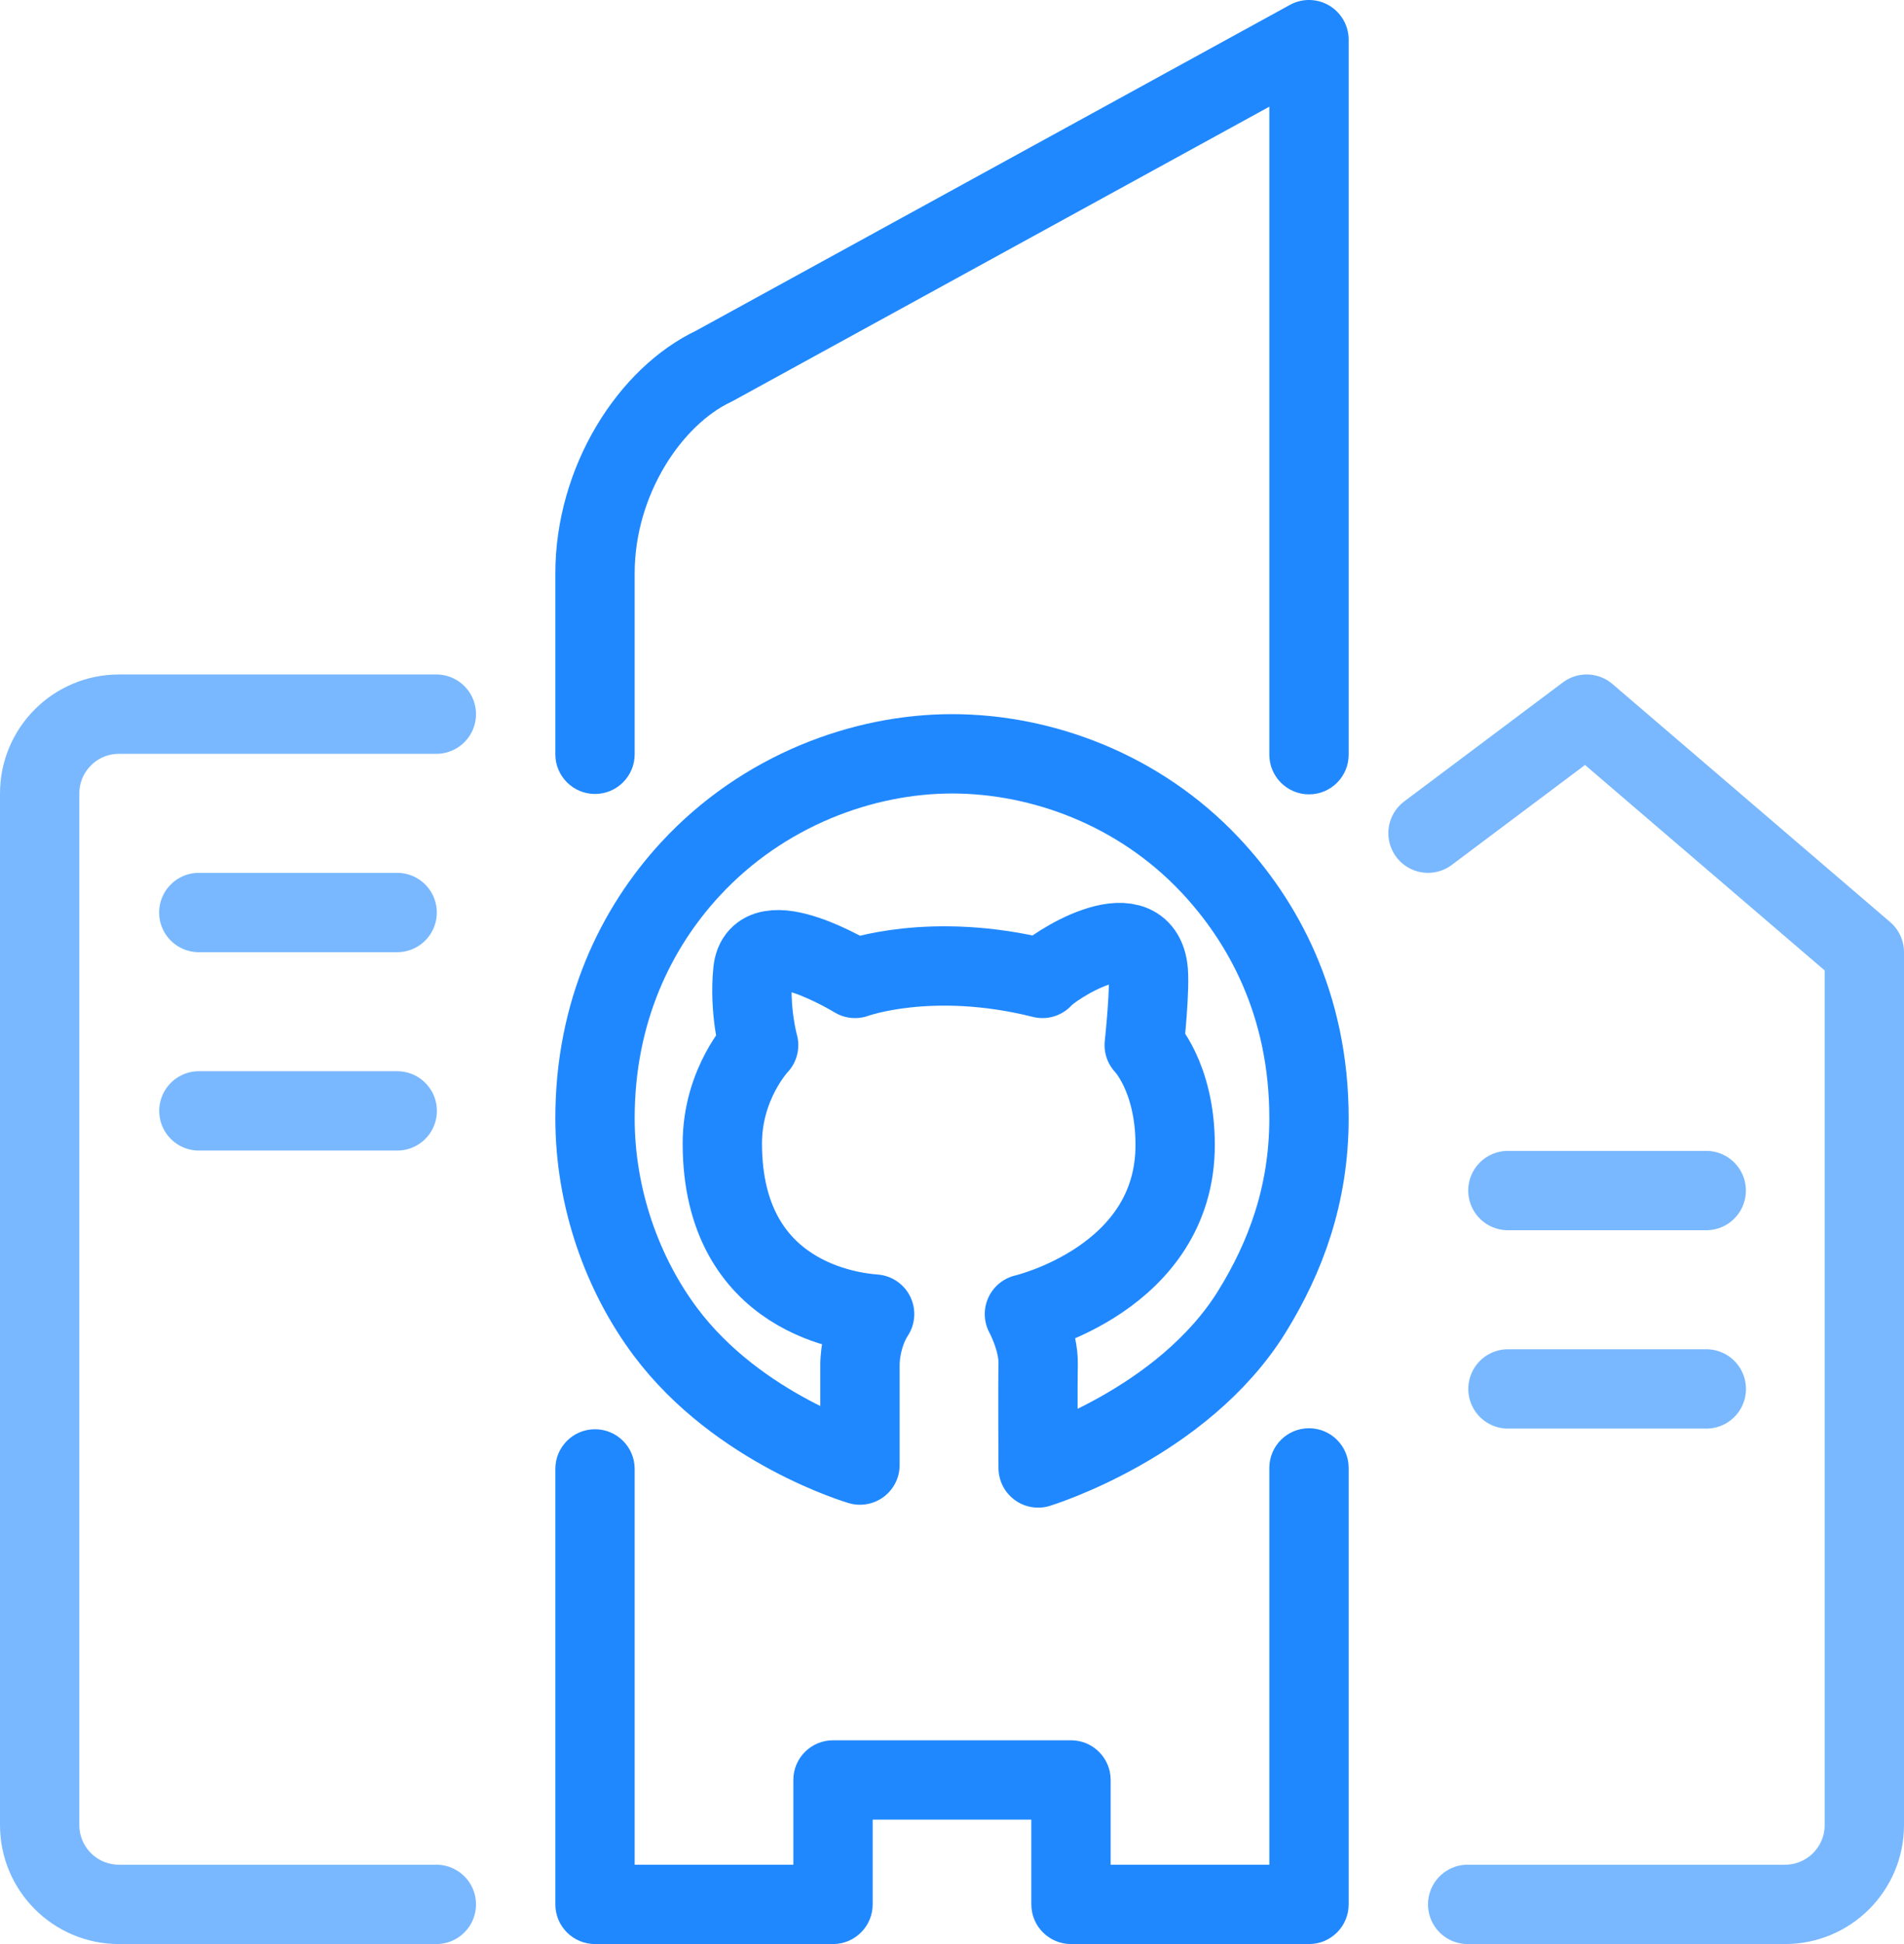 <svg width="48" height="49" viewBox="0 0 48 49" fill="none" xmlns="http://www.w3.org/2000/svg">
<path fill-rule="evenodd" clip-rule="evenodd" d="M21.68 36.927V34.386C21.68 34.386 21.672 33.701 22.049 33.121C21.524 33.083 18.21 32.751 18.21 28.82C18.21 27.3 19.125 26.343 19.125 26.343C19.125 26.343 18.881 25.477 18.979 24.482C19.11 23.16 21.556 24.661 21.556 24.661C21.556 24.661 23.471 23.955 26.281 24.661C26.529 24.358 28.715 22.957 28.939 24.393C29.009 24.837 28.846 26.343 28.846 26.343C28.846 26.343 29.621 27.129 29.626 28.844C29.637 32.236 25.826 33.121 25.826 33.121C25.826 33.121 26.186 33.776 26.172 34.386C26.159 34.997 26.172 37 26.172 37C26.172 37 29.817 35.885 31.567 33.05C32.404 31.694 33 30.118 33 28.185C33 25.299 31.825 23.201 30.5 21.797C28.714 19.903 26.266 19 24 19C21.753 19 19.239 19.924 17.412 21.897C16.028 23.392 15 25.507 15 28.185C15 30.211 15.701 32.13 16.773 33.565C18.615 36.03 21.68 36.927 21.68 36.927Z" stroke="#2088FF" stroke-width="2" stroke-linecap="round" stroke-linejoin="round"/>
<path d="M11 48H3C1.895 48 1 47.105 1 46V20C1 18.895 1.895 18 3 18H6L11 18" stroke="#79B8FF" stroke-width="2" stroke-linecap="round" stroke-linejoin="round"/>
<path d="M5.012 23H10.012" stroke="#79B8FF" stroke-width="2" stroke-linecap="round"/>
<path d="M5.014 28H10.014" stroke="#79B8FF" stroke-width="2" stroke-linecap="round"/>
<path d="M34 36.999C34 36.447 33.552 35.999 33 35.999C32.448 35.999 32 36.447 32 36.999H34ZM33 48V49C33.552 49 34 48.552 34 48H33ZM27 48H26C26 48.552 26.448 49 27 49V48ZM27 44.864H28C28 44.311 27.552 43.864 27 43.864V44.864ZM21 44.864V43.864C20.448 43.864 20 44.311 20 44.864H21ZM21 48V49C21.552 49 22 48.552 22 48H21ZM15 48H14C14 48.552 14.448 49 15 49V48ZM16 37.024C16 36.472 15.552 36.024 15 36.024C14.448 36.024 14 36.472 14 37.024H16ZM14 19.012C14 19.564 14.448 20.012 15 20.012C15.552 20.012 16 19.564 16 19.012H14ZM18 9.227L18.426 10.132C18.445 10.123 18.463 10.114 18.481 10.104L18 9.227ZM33 1H34C34 0.647 33.813 0.32 33.51 0.14C33.205 -0.041 32.829 -0.047 32.519 0.123L33 1ZM32 19.022C32 19.574 32.448 20.022 33 20.022C33.552 20.022 34 19.574 34 19.022H32ZM32 36.999V48H34V36.999H32ZM33 47H27V49H33V47ZM28 48V44.864H26V48H28ZM27 43.864H21V45.864H27V43.864ZM20 44.864V48H22V44.864H20ZM21 47H15V49H21V47ZM16 48V37.024H14V48H16ZM16 19.012V14.454H14V19.012H16ZM16 14.454C16 12.461 17.199 10.71 18.426 10.132L17.574 8.323C15.568 9.268 14 11.777 14 14.454H16ZM18.481 10.104L33.481 1.877L32.519 0.123L17.519 8.351L18.481 10.104ZM32 1V19.022H34V1H32Z" fill="#2088FF"/>
<path d="M36 21L37.06 20.205L40 18L47 24V46C47 47.105 46.105 48 45 48H37" stroke="#79B8FF" stroke-width="2" stroke-linecap="round" stroke-linejoin="round"/>
<path d="M38.014 30.008H43.014" stroke="#79B8FF" stroke-width="2" stroke-linecap="round"/>
<path d="M38.016 35.008H43.016" stroke="#79B8FF" stroke-width="2" stroke-linecap="round"/>
</svg>
